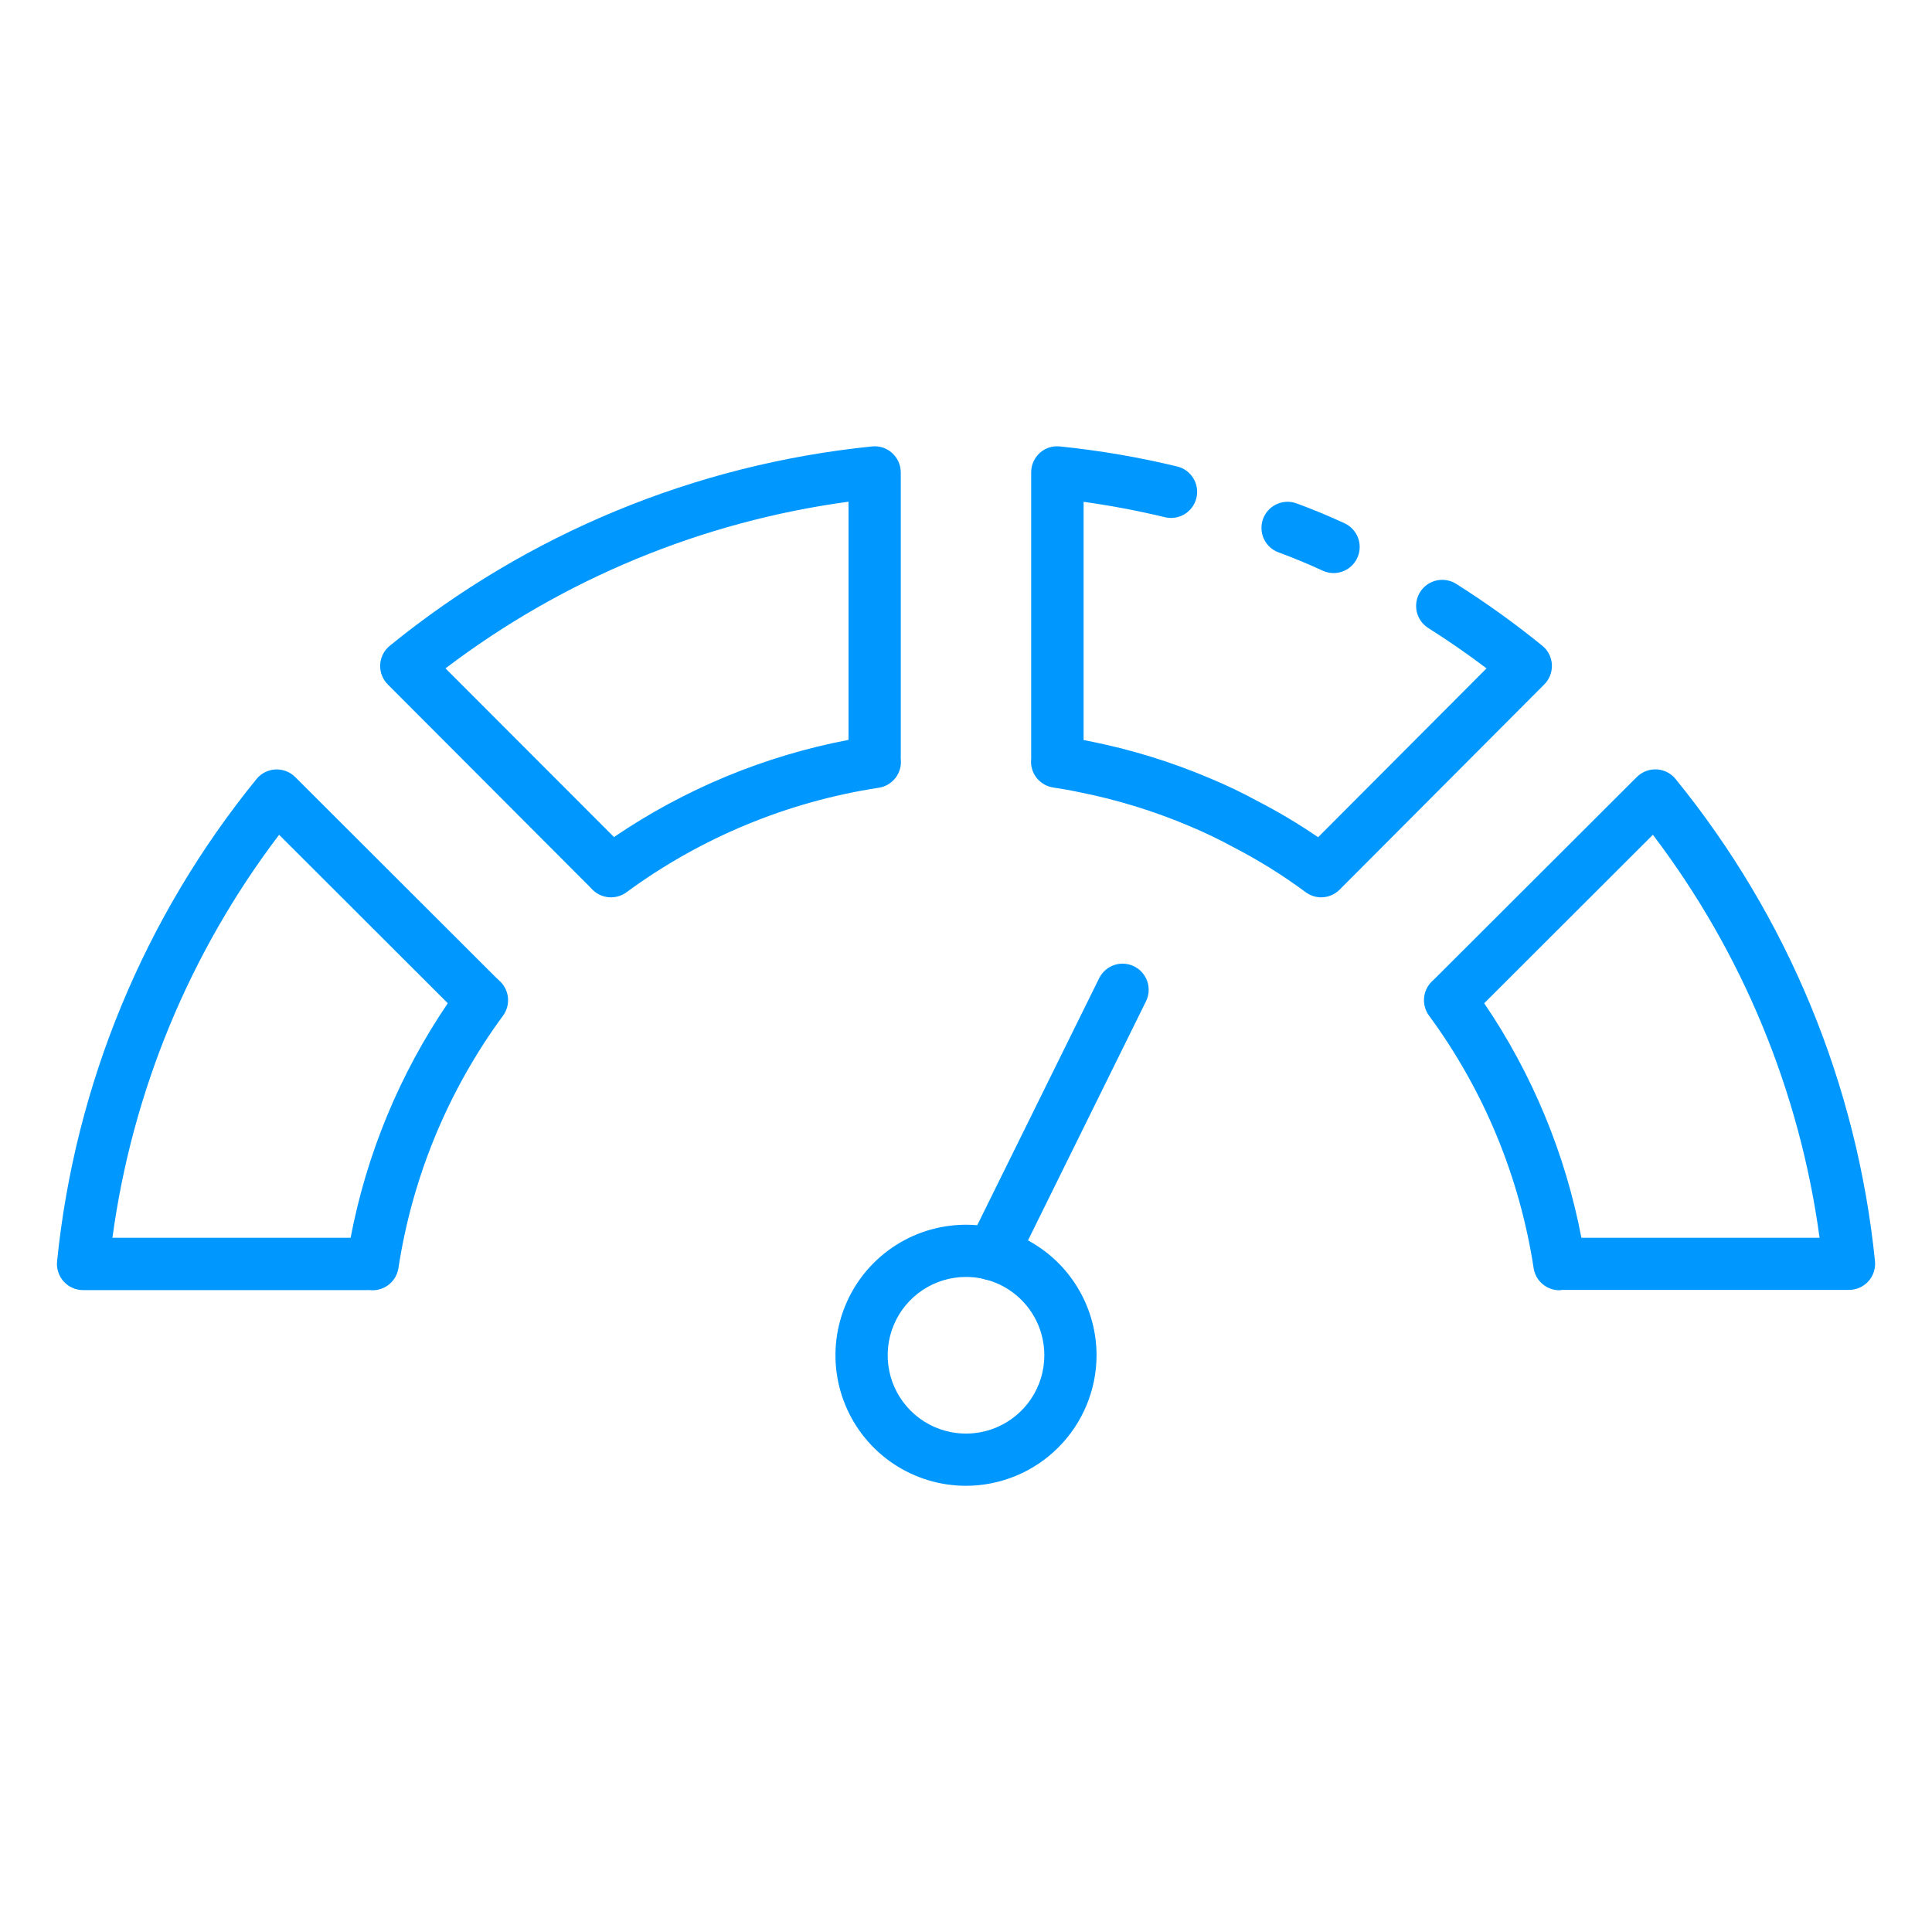 <svg xmlns="http://www.w3.org/2000/svg" width="100" height="100" viewBox="0 0 100 100" fill="none"><path d="M19.285 66.784C19.236 66.784 19.187 66.781 19.138 66.776C19.064 66.769 18.992 66.776 18.919 66.776H4.297C4.109 66.775 3.922 66.736 3.749 66.659C3.577 66.582 3.423 66.47 3.296 66.33C3.169 66.19 3.074 66.025 3.015 65.846C2.956 65.667 2.935 65.477 2.954 65.289C3.881 56.138 7.47 47.459 13.276 40.324C13.395 40.178 13.544 40.057 13.712 39.972C13.881 39.886 14.065 39.837 14.254 39.827C14.443 39.818 14.632 39.848 14.808 39.915C14.985 39.983 15.146 40.087 15.28 40.22L25.645 50.57L25.901 50.813C26.13 51.042 26.27 51.344 26.295 51.667C26.319 51.989 26.228 52.31 26.037 52.57C23.205 56.424 21.347 60.906 20.623 65.634C20.575 65.954 20.413 66.246 20.168 66.457C19.922 66.668 19.609 66.784 19.285 66.784ZM5.819 64.067H18.147C18.977 59.72 20.689 55.589 23.178 51.928L14.447 43.208C9.82 49.301 6.848 56.487 5.819 64.067ZM31.622 46.446C31.263 46.446 30.92 46.303 30.666 46.05L30.512 45.888L20.072 35.427C19.938 35.293 19.834 35.133 19.766 34.956C19.698 34.78 19.668 34.591 19.678 34.402C19.688 34.213 19.737 34.028 19.823 33.86C19.909 33.691 20.029 33.542 20.176 33.423C27.31 27.621 35.986 24.035 45.135 23.108C45.323 23.087 45.514 23.107 45.694 23.166C45.874 23.225 46.039 23.322 46.178 23.45C46.319 23.577 46.431 23.731 46.508 23.904C46.584 24.077 46.624 24.264 46.624 24.453V39.068C46.62 39.141 46.62 39.214 46.624 39.288C46.663 39.635 46.566 39.984 46.353 40.261C46.141 40.538 45.829 40.722 45.484 40.774C40.756 41.499 36.274 43.356 32.42 46.188C32.188 46.356 31.909 46.447 31.622 46.446ZM23.059 34.595L31.78 43.326C35.44 40.838 39.572 39.126 43.919 38.296V25.968C36.338 26.996 29.152 29.968 23.059 34.595ZM68.378 46.446C68.089 46.444 67.808 46.349 67.577 46.176C66.4 45.305 65.155 44.53 63.854 43.857C63.118 43.455 62.362 43.091 61.588 42.767C59.733 41.979 57.802 41.385 55.824 40.996C55.382 40.901 54.951 40.826 54.52 40.762C54.174 40.711 53.86 40.528 53.646 40.251C53.432 39.973 53.334 39.624 53.373 39.276C53.377 39.202 53.377 39.129 53.373 39.055V24.446C53.373 24.257 53.413 24.07 53.49 23.897C53.566 23.724 53.679 23.57 53.819 23.443C53.96 23.316 54.126 23.221 54.306 23.163C54.486 23.105 54.677 23.087 54.865 23.108C56.901 23.316 58.92 23.66 60.91 24.139C61.084 24.178 61.249 24.252 61.395 24.356C61.541 24.46 61.665 24.592 61.76 24.744C61.855 24.896 61.918 25.066 61.946 25.242C61.975 25.419 61.968 25.6 61.926 25.774C61.884 25.948 61.808 26.113 61.702 26.257C61.596 26.401 61.462 26.523 61.308 26.616C61.155 26.708 60.984 26.769 60.807 26.795C60.63 26.82 60.449 26.811 60.276 26.766C58.893 26.434 57.495 26.169 56.087 25.974V38.303L56.366 38.359C58.518 38.784 60.62 39.431 62.639 40.289C63.488 40.642 64.318 41.04 65.124 41.481C66.195 42.035 67.231 42.654 68.226 43.334L76.942 34.595C75.968 33.856 74.962 33.16 73.928 32.507C73.625 32.316 73.41 32.012 73.331 31.662C73.252 31.312 73.315 30.946 73.506 30.642C73.697 30.339 74.001 30.125 74.351 30.045C74.7 29.966 75.067 30.029 75.37 30.22C76.919 31.198 78.408 32.268 79.83 33.423C79.976 33.542 80.096 33.691 80.182 33.86C80.267 34.028 80.316 34.213 80.326 34.401C80.335 34.59 80.305 34.779 80.238 34.955C80.17 35.132 80.066 35.292 79.932 35.426L69.338 46.049C69.212 46.175 69.062 46.275 68.898 46.343C68.733 46.411 68.557 46.446 68.378 46.446Z" fill="#0098FF"></path><path d="M69.027 29.662C68.833 29.662 68.641 29.62 68.465 29.539C67.706 29.188 66.933 28.869 66.149 28.581C65.821 28.452 65.557 28.201 65.412 27.88C65.268 27.559 65.254 27.195 65.373 26.864C65.493 26.533 65.737 26.262 66.053 26.108C66.37 25.955 66.733 25.93 67.067 26.041C67.847 26.322 68.673 26.662 69.589 27.082C69.869 27.211 70.097 27.431 70.235 27.707C70.373 27.983 70.412 28.297 70.346 28.599C70.281 28.9 70.114 29.169 69.874 29.363C69.634 29.556 69.335 29.662 69.027 29.662ZM80.715 66.784C80.392 66.784 80.079 66.668 79.834 66.457C79.59 66.246 79.428 65.954 79.38 65.635C78.656 60.906 76.799 56.423 73.966 52.568C73.775 52.307 73.683 51.986 73.708 51.664C73.733 51.342 73.872 51.039 74.101 50.811L74.267 50.653L84.723 40.216C84.857 40.083 85.018 39.979 85.194 39.912C85.371 39.844 85.56 39.814 85.749 39.823C85.937 39.833 86.122 39.882 86.29 39.968C86.459 40.053 86.608 40.173 86.727 40.32C92.532 47.453 96.12 56.129 97.049 65.278C97.067 65.466 97.047 65.656 96.988 65.835C96.929 66.014 96.833 66.179 96.707 66.32C96.58 66.46 96.426 66.572 96.253 66.648C96.081 66.725 95.894 66.765 95.705 66.765H80.862C80.813 66.774 80.764 66.78 80.715 66.784ZM81.853 64.067H94.181C93.152 56.487 90.18 49.301 85.553 43.208L76.822 51.928C79.31 55.589 81.023 59.72 81.853 64.067ZM50 76.905C48.664 76.905 47.357 76.509 46.246 75.767C45.135 75.024 44.269 73.969 43.758 72.734C43.246 71.5 43.112 70.141 43.373 68.83C43.634 67.52 44.277 66.316 45.222 65.371C46.167 64.426 47.371 63.782 48.682 63.522C49.992 63.261 51.351 63.395 52.586 63.906C53.82 64.418 54.876 65.284 55.618 66.395C56.36 67.506 56.757 68.812 56.757 70.149C56.755 71.94 56.042 73.657 54.775 74.924C53.509 76.191 51.791 76.903 50 76.905ZM50 66.094C49.198 66.094 48.414 66.332 47.748 66.778C47.081 67.223 46.561 67.856 46.255 68.597C45.948 69.338 45.867 70.153 46.024 70.939C46.18 71.726 46.566 72.448 47.133 73.015C47.7 73.582 48.423 73.968 49.209 74.125C49.995 74.281 50.811 74.201 51.551 73.894C52.292 73.587 52.925 73.068 53.371 72.401C53.816 71.734 54.054 70.95 54.054 70.149C54.054 69.073 53.627 68.042 52.867 67.282C52.106 66.522 51.075 66.094 50 66.094Z" fill="#0098FF"></path><path d="M51.352 66.272C51.121 66.272 50.895 66.214 50.694 66.103C50.492 65.992 50.323 65.831 50.201 65.636C50.079 65.441 50.009 65.218 49.998 64.988C49.986 64.758 50.034 64.529 50.135 64.323L56.892 50.632C56.971 50.473 57.08 50.331 57.213 50.214C57.347 50.097 57.502 50.008 57.67 49.95C57.838 49.893 58.016 49.87 58.193 49.882C58.37 49.893 58.543 49.94 58.702 50.018C58.861 50.097 59.004 50.206 59.12 50.339C59.237 50.473 59.327 50.628 59.384 50.796C59.441 50.964 59.465 51.142 59.453 51.319C59.441 51.496 59.395 51.669 59.316 51.828L52.56 65.518C52.448 65.743 52.276 65.933 52.063 66.067C51.849 66.2 51.603 66.271 51.352 66.272Z" fill="#0098FF"></path></svg>